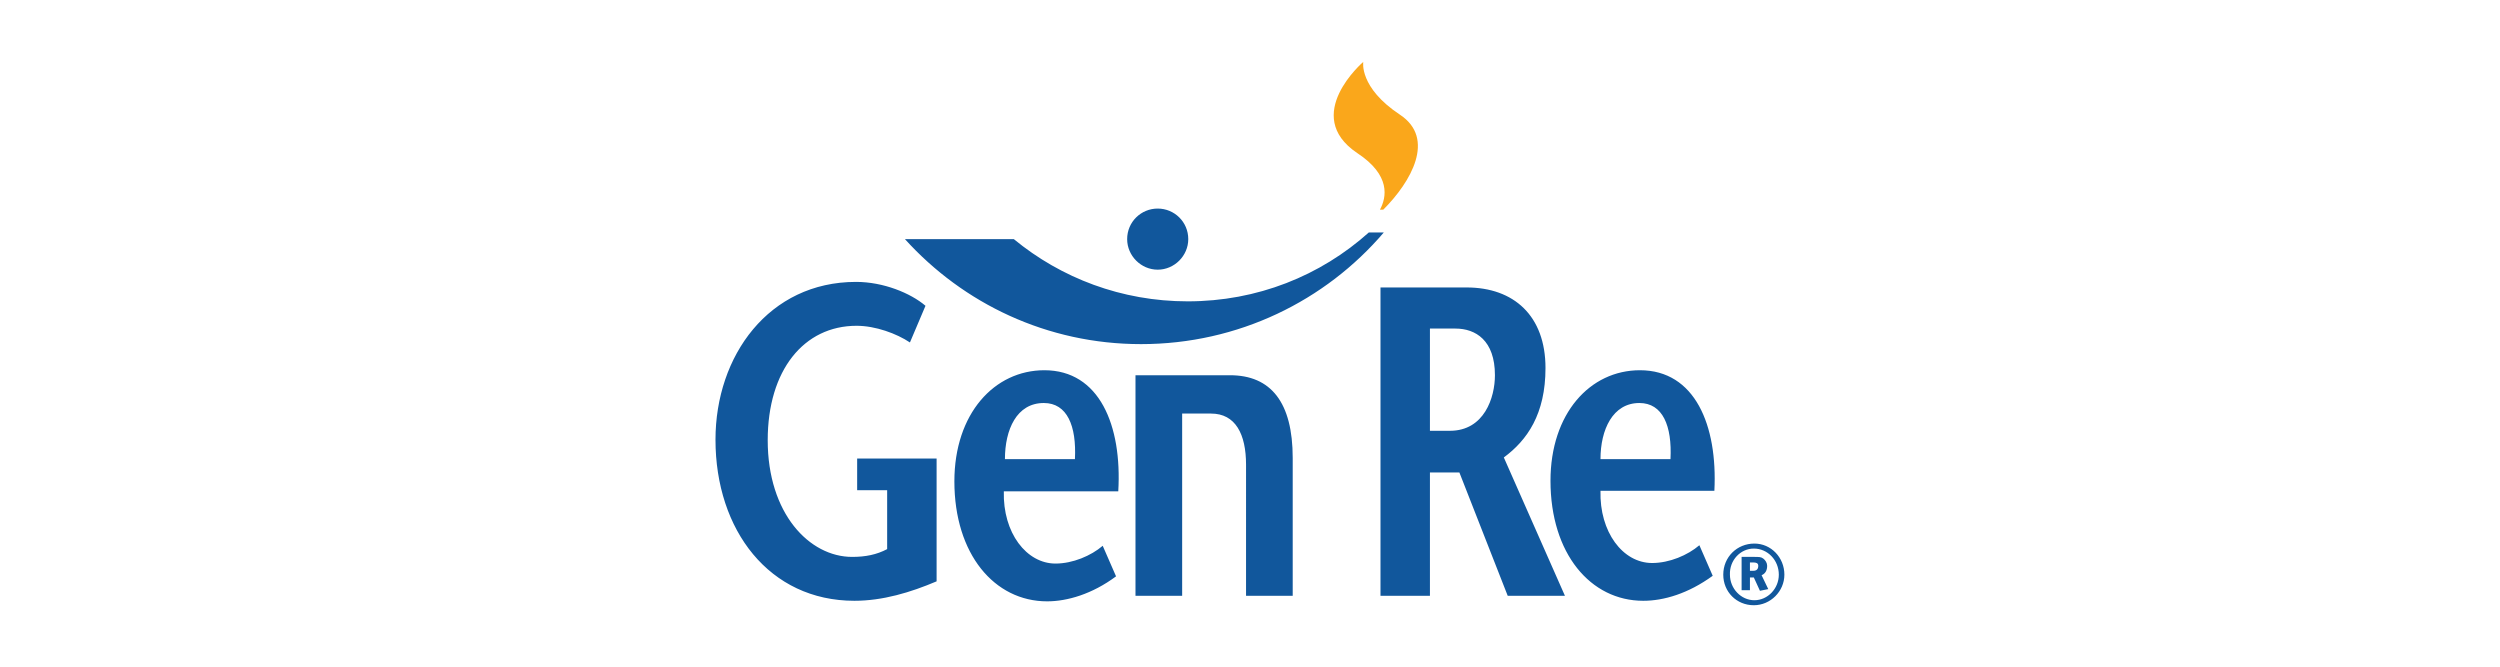<?xml version="1.0" encoding="utf-8"?>
<!-- Generator: Adobe Illustrator 25.4.1, SVG Export Plug-In . SVG Version: 6.00 Build 0)  -->
<svg version="1.1" id="Layer_1" xmlns="http://www.w3.org/2000/svg" xmlns:xlink="http://www.w3.org/1999/xlink" x="0px" y="0px"
	 width="450px" height="120px" viewBox="0 0 450 120" style="enable-background:new 0 0 450 120;" xml:space="preserve">
<style type="text/css">
	.st0{fill:#FFD500;}
	.st1{fill:#FFFFFF;}
	.st2{filter:url(#Adobe_OpacityMaskFilter);}
	.st3{fill-rule:evenodd;clip-rule:evenodd;fill:#FFFFFF;}
	.st4{mask:url(#b_00000107546093833516938280000015626584171902802818_);fill-rule:evenodd;clip-rule:evenodd;fill:#4D5D50;}
	.st5{fill-rule:evenodd;clip-rule:evenodd;fill:#4D5D50;}
	.st6{fill-rule:evenodd;clip-rule:evenodd;fill:#1B3665;}
	.st7{fill:#17325A;}
	.st8{fill:#00B2A9;}
	.st9{fill:#F15A2C;}
	.st10{fill:#161240;}
	.st11{fill:#205771;stroke:#205771;stroke-width:1.015;stroke-miterlimit:10;}
	.st12{fill:#205771;stroke:#205771;stroke-width:0.674;stroke-miterlimit:10;}
	.st13{fill:#F26522;}
	.st14{fill:none;stroke:#F26522;stroke-width:0.674;stroke-miterlimit:10;}
	.st15{fill:#99CA49;}
	.st16{fill:#6F308E;}
	.st17{fill:#007DC3;}
	.st18{fill-rule:evenodd;clip-rule:evenodd;fill:#007DC3;}
	.st19{fill:#FFE500;}
	.st20{fill:#59595B;}
	.st21{fill:#11579C;}
	.st22{fill:#FAA71B;}
	.st23{fill:#005698;}
	.st24{fill:#007445;}
	.st25{fill:#A2C53A;}
	.st26{fill:#44A046;}
	.st27{fill:#253D86;}
	.st28{fill:#00BCDA;}
	.st29{fill:#001E45;}
	.st30{fill:#CE202F;}
	.st31{fill:#323E48;}
	.st32{fill:#FF8300;}
	.st33{fill:#272361;}
	.st34{fill:#AC2323;}
	.st35{fill:#EF9C41;}
	.st36{fill:#F1B785;}
	.st37{fill:#E4782A;}
	.st38{fill:#EFBA38;}
	.st39{fill:#E78D29;}
	.st40{fill:#D96026;}
	.st41{fill:#E66EA7;}
	.st42{fill:#DE5928;}
	.st43{fill:#D34527;}
	.st44{fill:#C22F26;}
	.st45{fill:#C14D27;}
	.st46{fill:#DF1F26;}
	.st47{fill:#1D252C;}
	.st48{fill:#A2A9AD;}
	.st49{filter:url(#Adobe_OpacityMaskFilter_00000044139763758444385910000006195876366754335679_);}
	
		.st50{clip-path:url(#SVGID_00000047030568080413590250000005254746687401084032_);fill:url(#SVGID_00000103971631631795058600000001253308169202462380_);}
	
		.st51{clip-path:url(#SVGID_00000047030568080413590250000005254746687401084032_);mask:url(#SVGID_00000122714422877081664190000011161754193863269818_);}
	.st52{clip-path:url(#SVGID_00000137845059057120794980000016597486158265641406_);}
	.st53{opacity:0.7;}
	.st54{filter:url(#Adobe_OpacityMaskFilter_00000164475385433274941300000001232354650582581656_);}
	
		.st55{clip-path:url(#SVGID_00000050641015928141066100000010948088984155912121_);fill:url(#SVGID_00000131330346400403002850000000797131278153865618_);}
	
		.st56{clip-path:url(#SVGID_00000050641015928141066100000010948088984155912121_);mask:url(#SVGID_00000086662886639517375850000010425036641758814629_);}
	.st57{clip-path:url(#SVGID_00000009580265516485495750000012018203345720798598_);}
	.st58{fill:#4B6F68;}
	.st59{fill:#66CEF6;}
	.st60{fill:url(#SVGID_00000155104304819291801650000011966214460338558103_);}
	.st61{fill:url(#SVGID_00000146488045610674614190000004538661381882812846_);}
	.st62{fill:url(#SVGID_00000016068411899311866810000001118586070926347450_);}
	.st63{fill:url(#SVGID_00000041294017746413834180000005528348373681343151_);}
	.st64{fill:url(#SVGID_00000072280949559455950930000011893686822521143995_);}
	.st65{fill:url(#SVGID_00000093888297611691273400000002574629935017685128_);}
	.st66{fill:#010101;}
</style>
<g id="layer1" transform="translate(-105.112,-355.758)">
	<path id="path2477" class="st21" d="M313.5,393.3c-3,0-5.5,2.4-5.5,5.5c0,3,2.5,5.5,5.5,5.5c3,0,5.5-2.5,5.5-5.5
		C319,395.7,316.5,393.3,313.5,393.3z M351.5,397.6c-8.7,7.8-20.1,12.4-32.6,12.4c-11.9,0-22.8-4.2-31.3-11.2H268
		c10.5,11.6,25.6,18.9,42.5,18.9c17.5,0,33.2-7.8,43.7-20.1H351.5z M259.2,406.5c-15.7,0-25.3,13.3-25.3,28.4c0,16.3,9.7,29,25,29
		c5.1,0,10.1-1.5,14.8-3.5v-22.1h-14.3v5.7h5.4v10.6c-1.9,1-3.9,1.4-6.3,1.4c-7.7,0-15.2-7.8-15.2-21c0-12.6,6.5-20.6,16-20.6
		c3.4,0,7.2,1.4,9.6,3l2.8-6.6C269,408.5,264.1,406.5,259.2,406.5z M353.6,407.5V463h8.9v-22.2h5.3l8.7,22.2h10.3l-11-24.9
		c4.2-3.1,7.5-7.8,7.5-16.1c0-9.4-5.7-14.5-14.2-14.5H353.6z M362.5,414.9h4.6c3.6,0,7.1,2.1,7.1,8.4c0,4-1.9,10-8.1,10h-3.6V414.9z
		 M293.1,422.4c-9,0-16.2,7.8-16.2,20c0,13.1,7.2,21.6,16.7,21.6c3.6,0,8.1-1.3,12.4-4.5l-2.4-5.5c-2.1,1.8-5.4,3.2-8.5,3.2
		c-5.2,0-9.5-5.5-9.3-13h20.6C307.1,432.3,303,422.4,293.1,422.4z M400.3,422.4c-9,0-16.1,7.8-16.1,19.9c0,13.1,7.2,21.6,16.7,21.6
		c3.7,0,8.1-1.3,12.5-4.5l-2.4-5.5c-2.1,1.8-5.4,3.2-8.5,3.2c-5.3,0-9.5-5.6-9.3-13h20.5C414.3,432.3,410.2,422.4,400.3,422.4z
		 M309.5,423.3V463h8.4v-32.8h5.2c4.4,0,6.3,3.7,6.3,9.2V463h8.4v-24.8c0-10-3.9-14.9-11.3-14.9H309.5z M400.2,428.3
		c4.2,0,5.9,4.1,5.6,10.1h-12.6C393.2,433.1,395.4,428.3,400.2,428.3z M293,428.3c4.2,0,5.9,4.1,5.6,10.1H286
		C286,433.1,288.1,428.3,293,428.3z M420.9,453.6c-3.1,0-5.6,2.4-5.6,5.6c0,3.1,2.4,5.5,5.5,5.5c3,0,5.5-2.5,5.5-5.5
		C426.3,456.1,423.9,453.6,420.9,453.6z M420.8,454.5c2.5,0,4.5,2.1,4.5,4.7c0,2.5-2,4.6-4.4,4.6c-2.4,0-4.4-2.1-4.4-4.6
		C416.4,456.6,418.4,454.5,420.8,454.5z M418.6,456v6h1.5v-2.3h0.7l1.1,2.4l1.5-0.3l-1.2-2.5c0.7-0.3,1-0.9,1-1.7
		c0-0.5-0.3-1-0.7-1.3c-0.4-0.3-0.7-0.3-1.8-0.3H418.6z M420.1,457h0.6c0.5,0,0.9,0.1,0.9,0.6c0,0.6-0.3,0.9-0.9,0.9h-0.6V457z"/>
	<path id="path2483" class="st22" d="M353.5,393.5c1.2-2.2,2-6.2-4.1-10.2c-10.1-6.8,1.1-16.4,1.1-16.4s-0.8,4.6,6.6,9.5
		c6.5,4.3,2,12.1-3,17.1H353.5"/>
</g>
</svg>
